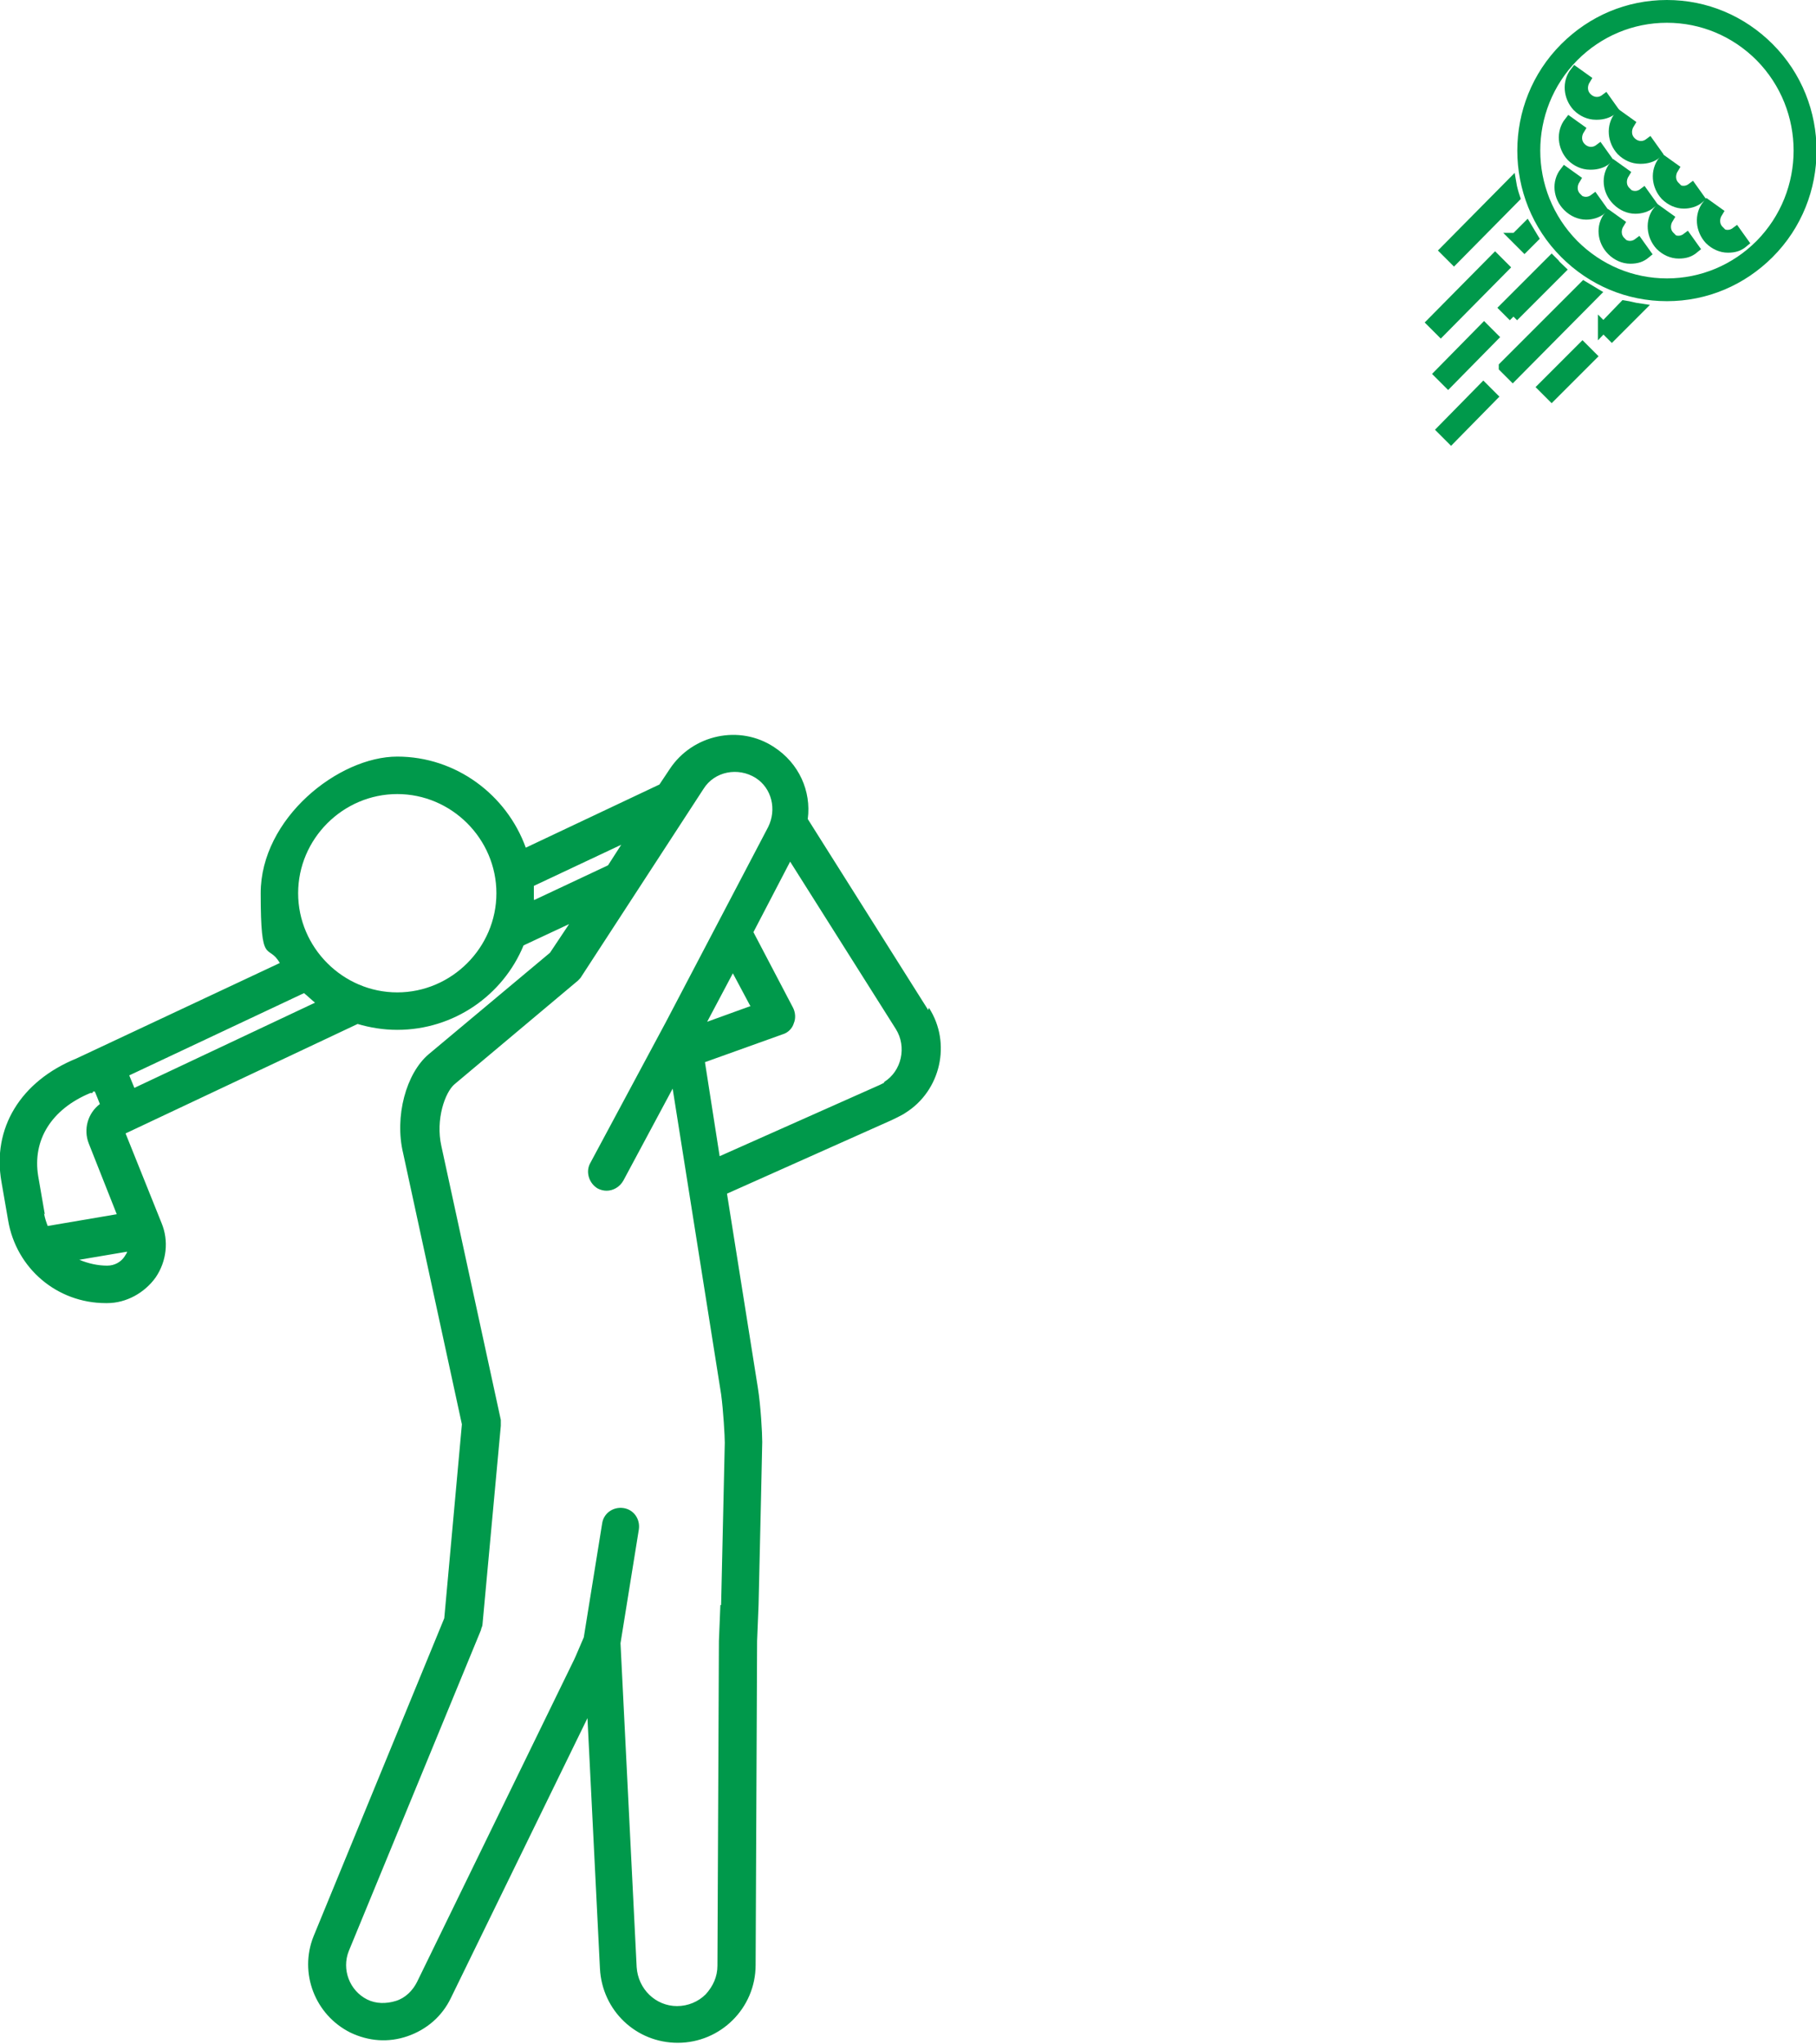 <?xml version="1.0" encoding="UTF-8"?>
<svg id="_レイヤー_2" data-name="レイヤー_2" xmlns="http://www.w3.org/2000/svg" viewBox="0 0 247.3 278.3">
  <defs>
    <style>
      .cls-1 {
        stroke: #00994b;
        stroke-miterlimit: 10;
        stroke-width: 1.4px;
      }

      .cls-1, .cls-2 {
        fill: #00994b;
      }
    </style>
  </defs>
  <g id="_レイヤー_1-2" data-name="レイヤー_1">
    <g>
      <g>
        <polygon class="cls-1" points="204.8 36.4 203.6 35.2 195 43.9 196.2 45.1 204.8 36.4"/>
        <polygon class="cls-1" points="196 50.9 197.2 52.1 203.3 45.9 202.1 44.7 196 50.9"/>
        <polygon class="cls-1" points="196.4 58.5 197.6 59.7 203.2 54 202 52.8 196.4 58.5"/>
        <polygon class="cls-1" points="210.1 52.7 211.3 53.9 216.7 48.5 215.5 47.3 210.1 52.7"/>
        <path class="cls-1" d="M218.3,44.5l1.2,1.2,3.7-3.7c-.7-.1-1.3-.3-2-.4l-2.9,3Z"/>
        <path class="cls-1" d="M204.8,50l1.2,1.2,11.2-11.3c-.5-.3-1-.6-1.5-.9l-10.9,10.9Z"/>
        <path class="cls-1" d="M206.1,43.1l6.4-6.4c-.3-.3-.6-.5-.8-.8-.1-.1-.3-.3-.4-.4l-6.4,6.4,1.2,1.2Z"/>
        <path class="cls-1" d="M206.4,32.4l1.2,1.2,1.2-1.2c-.3-.5-.6-1-.9-1.5l-1.5,1.5Z"/>
        <path class="cls-1" d="M206.3,26.9c-.2-.6-.4-1.3-.5-1.9l-9,9.1,1.2,1.2,8.3-8.4Z"/>
        <path class="cls-1" d="M240.9,6.5c-3.7-3.7-8.6-5.8-13.9-5.8s-10.2,2.1-13.9,5.8c-7.7,7.7-7.7,20.3,0,28,3.7,3.7,8.6,5.8,13.9,5.8s10.2-2.1,13.9-5.8c7.7-7.7,7.7-20.3,0-28ZM239.7,33.3c-3.4,3.4-7.9,5.3-12.7,5.3s-9.3-1.9-12.7-5.3c-7-7.1-7-18.5,0-25.6,3.4-3.4,7.9-5.3,12.7-5.3s9.3,1.9,12.7,5.3c7,7.1,7,18.5,0,25.6Z"/>
        <path class="cls-1" d="M217.5,15.6c.7,0,1.5-.2,2.1-.7l-1-1.4c-.8.6-1.8.5-2.5-.2-.7-.7-.7-1.7-.2-2.5l-1.4-1c-1.1,1.4-.9,3.4.3,4.7.7.7,1.6,1.1,2.5,1.1Z"/>
        <path class="cls-1" d="M223.5,21.6c.7,0,1.5-.2,2.1-.7l-1-1.4c-.8.6-1.8.5-2.5-.2-.7-.7-.7-1.7-.2-2.5l-1.4-1c-1.1,1.4-.9,3.4.3,4.7.7.7,1.6,1.1,2.5,1.1Z"/>
        <path class="cls-1" d="M228.1,25.4c-.7-.7-.7-1.7-.2-2.5l-1.4-1c-1.1,1.4-.9,3.4.3,4.7.7.7,1.6,1.1,2.5,1.1.7,0,1.5-.2,2.1-.7l-1-1.4c-.8.6-1.8.5-2.5-.2Z"/>
        <path class="cls-1" d="M234.1,31.4c-.7-.7-.7-1.7-.2-2.5l-1.4-1c-1.1,1.4-.9,3.4.3,4.7.7.7,1.6,1.1,2.5,1.1s1.5-.2,2.1-.7l-1-1.4c-.8.6-1.8.5-2.5-.2Z"/>
        <path class="cls-1" d="M216.7,22.4c.7,0,1.5-.2,2.1-.7l-1-1.4c-.8.6-1.8.5-2.5-.2-.7-.7-.7-1.7-.2-2.5l-1.4-1c-1.1,1.4-.9,3.4.3,4.7.7.7,1.6,1.1,2.5,1.1Z"/>
        <path class="cls-1" d="M221.4,26.1c-.7-.7-.7-1.7-.2-2.5l-1.4-1c-1.1,1.4-.9,3.4.4,4.7.7.7,1.6,1.1,2.5,1.1.7,0,1.5-.2,2.1-.7l-1-1.4c-.8.6-1.8.5-2.5-.2Z"/>
        <path class="cls-1" d="M227.4,32.2c-.7-.7-.7-1.7-.2-2.5l-1.4-1c-1.1,1.4-.9,3.4.3,4.7.7.7,1.6,1.1,2.5,1.1s1.5-.2,2.1-.7l-1-1.4c-.8.6-1.8.5-2.5-.2Z"/>
        <path class="cls-1" d="M214.7,26.9c-.7-.7-.7-1.7-.2-2.5l-1.4-1c-1.1,1.4-.9,3.4.4,4.7.7.7,1.6,1.1,2.5,1.1.7,0,1.5-.2,2.1-.7l-1-1.4c-.8.6-1.8.5-2.5-.2Z"/>
        <path class="cls-1" d="M220.7,32.9c-.7-.7-.7-1.7-.2-2.5l-1.4-1c-1.1,1.4-.9,3.4.4,4.7.7.7,1.6,1.1,2.5,1.1s1.5-.2,2.1-.7l-1-1.4c-.8.6-1.8.5-2.5-.2Z"/>
      </g>
      <path class="cls-2" d="M126.4,137.5h0l-16.4-26c.5-3.8-1.2-7.6-4.6-9.8-4.7-3.1-11.1-1.7-14.2,3l-1.4,2.1-18.2,8.6c-2.6-7.2-9.5-12.4-17.5-12.4s-18.6,8.4-18.6,18.6,1,6.7,2.6,9.5l-27.7,13c-7.6,3.1-11.5,9.5-10.2,16.8l.9,5.2c1.1,6.6,6.7,11.3,13.3,11.3,0,0,.1,0,.2,0,2.6,0,5.1-1.4,6.6-3.5,1.5-2.2,1.8-5,.8-7.4l-4.9-12.2,31.6-14.9c1.7.5,3.5.8,5.4.8,7.7,0,14.4-4.7,17.2-11.5l6.2-2.9-2.6,3.9-16.5,13.8c-3.1,2.6-4.7,8.5-3.5,13.5l8,36.9-2.4,26.4-17.8,43.3c-2,5,.2,10.7,5,13.1,2.5,1.2,5.2,1.4,7.8.5,2.6-.9,4.7-2.7,5.9-5.2l18.6-38.1,1.7,34.1c.3,5.7,4.9,10.1,10.6,10.1h0c5.8,0,10.6-4.7,10.6-10.6l.2-44.1.2-4.9c.2-8.2.5-22.1.5-22.2,0-1.2-.2-4.9-.6-7.4l-4.2-26.4,22.4-10s1.5-.7,1.9-1c4.8-3,6.3-9.5,3.2-14.3ZM6.1,165.3l-.9-5.2c-.8-4.9,1.8-9.1,7.1-11.3h.3c0-.1,0-.1.1-.2h.2c0-.1.7,1.7.7,1.7-1.6,1.2-2.3,3.4-1.5,5.4l3.8,9.6-9.4,1.6c-.2-.5-.4-1.1-.5-1.7ZM17.3,170.4c0,.2-.2.4-.3.6-.5.8-1.4,1.3-2.4,1.3-1.3,0-2.6-.3-3.8-.8l6.5-1.1ZM18.3,148.1l-.7-1.7,23.8-11.2c.5.4,1,.9,1.5,1.3l-24.6,11.6ZM54.1,135.1c-7.4,0-13.5-6.1-13.5-13.5s6.1-13.5,13.5-13.5,13.5,6.1,13.5,13.5-6.1,13.5-13.5,13.5ZM72.7,122.5c0-.3,0-.6,0-.8s0-.7,0-1.1l11.9-5.6-1.8,2.8-10,4.7ZM98.1,218.5l-.2,4.9s0,0,0,.1l-.2,44.1c0,1.5-.6,2.8-1.6,3.9-1,1-2.4,1.6-3.9,1.6h0c-2.9,0-5.3-2.3-5.5-5.3l-2.2-44.1,2.5-15.5c.2-1.4-.7-2.7-2.1-2.9-1.4-.2-2.7.7-2.9,2.1l-2.5,15.5c-.4.9-1.1,2.6-1.3,3l-21.4,43.9c-.6,1.2-1.6,2.2-2.9,2.6-1.3.4-2.7.4-3.9-.2-2.4-1.2-3.5-4.1-2.5-6.6l18-43.7c0-.2.2-.5.2-.7l2.5-27.1c0-.3,0-.5,0-.8l-8.1-37.3c-.8-3.6.5-7.3,1.8-8.4l16.8-14.1c.2-.2.4-.4.5-.6l16.6-25.5c1.5-2.4,4.7-3,7.1-1.5,2.2,1.4,2.9,4.3,1.7,6.7l-13.9,26.5s0,0,0,0l-10.3,19.2c-.7,1.2-.2,2.8,1,3.5.4.2.8.3,1.2.3.9,0,1.8-.5,2.3-1.4l6.7-12.5,6.6,41.6c.3,2.2.5,5.7.5,6.6,0,.4-.5,22.1-.5,22.1ZM102.1,137l-5.8,2.1,3.5-6.6,2.4,4.5ZM120.4,147.4c-.2.1-.4.2-.6.3l-21.8,9.7-2-12.8,10.6-3.8c.7-.2,1.3-.8,1.5-1.5.3-.7.2-1.5-.1-2.1l-5.4-10.3,5-9.6,14.4,22.8h0c1.5,2.4.8,5.7-1.6,7.2Z"/>
    </g>
  </g>
</svg>